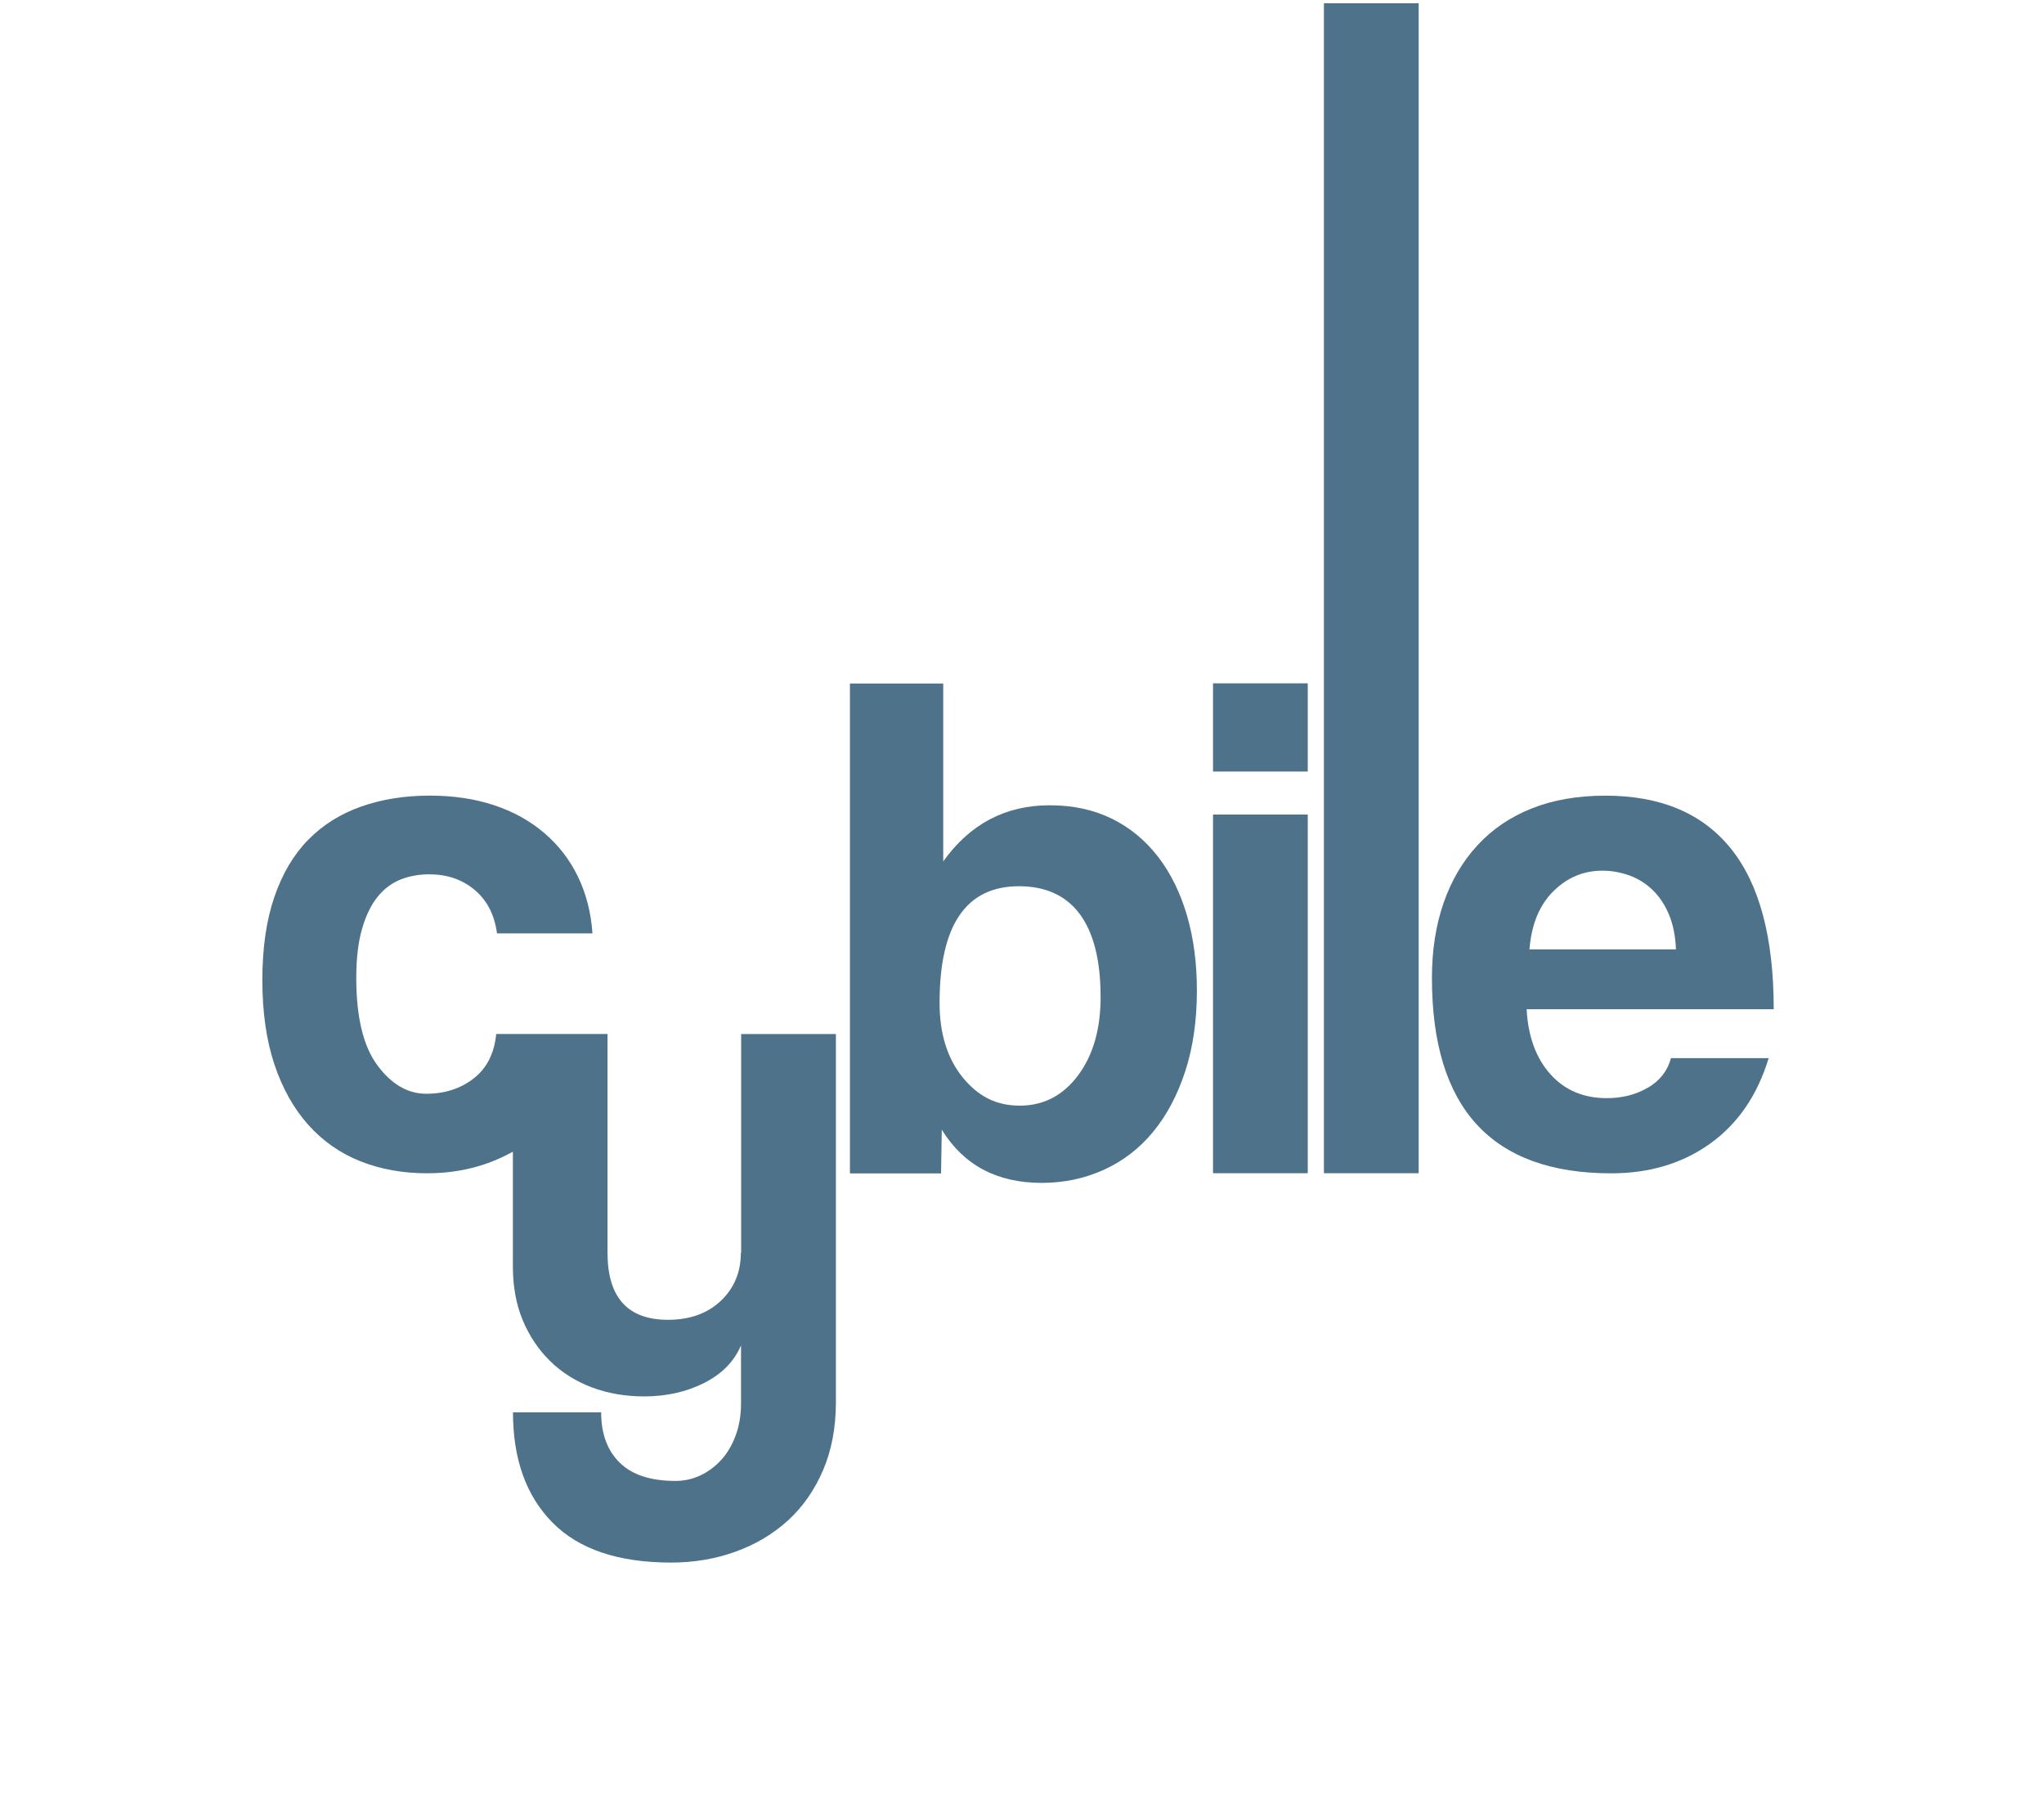 <?xml version="1.0" encoding="UTF-8"?> <svg xmlns="http://www.w3.org/2000/svg" width="252" height="223" viewBox="0 0 252 223" fill="none"><path d="M91.34 154.401C91.34 156.799 90.513 158.774 88.871 160.333C87.223 161.892 85.051 162.672 82.356 162.672C77.381 162.672 74.9 159.917 74.9 154.407V127.447H63.22H61.179C60.941 129.845 60.013 131.671 58.394 132.927C56.776 134.182 54.83 134.813 52.551 134.813C50.273 134.813 48.267 133.647 46.53 131.308C44.792 128.97 43.924 125.376 43.924 120.527C43.924 118.129 44.162 116.112 44.644 114.464C45.12 112.815 45.768 111.5 46.578 110.507C47.387 109.519 48.333 108.817 49.41 108.394C50.487 107.978 51.659 107.764 52.914 107.764C55.128 107.764 57.002 108.406 58.531 109.697C60.06 110.989 60.971 112.768 61.274 115.047H73.044C72.865 112.47 72.264 110.138 71.247 108.037C70.229 105.943 68.837 104.146 67.07 102.647C65.303 101.147 63.238 100.011 60.87 99.231C58.502 98.452 55.883 98.065 53.01 98.065C49.892 98.065 47.065 98.517 44.519 99.416C41.972 100.314 39.8 101.677 38.003 103.503C36.206 105.33 34.814 107.68 33.826 110.554C32.839 113.428 32.345 116.844 32.345 120.8C32.345 124.757 32.839 128.214 33.826 131.177C34.814 134.141 36.206 136.628 38.003 138.639C39.8 140.644 41.942 142.144 44.429 143.131C46.917 144.119 49.654 144.613 52.653 144.613C55.348 144.613 57.847 144.19 60.156 143.357C61.239 142.965 62.262 142.489 63.232 141.953V156.115C63.232 158.572 63.636 160.773 64.446 162.719C65.255 164.665 66.379 166.343 67.814 167.753C69.254 169.163 70.961 170.24 72.937 170.99C74.912 171.74 77.072 172.114 79.404 172.114C82.159 172.114 84.629 171.561 86.818 170.454C89.002 169.348 90.519 167.801 91.358 165.825V173.013C91.358 174.453 91.132 175.768 90.686 176.964C90.24 178.16 89.639 179.165 88.889 179.975C88.139 180.784 87.288 181.415 86.33 181.861C85.372 182.307 84.355 182.533 83.278 182.533C80.225 182.533 77.929 181.783 76.406 180.284C74.876 178.785 74.115 176.72 74.115 174.084H63.244C63.244 179.838 64.862 184.36 68.099 187.65C71.336 190.947 76.215 192.595 82.748 192.595C85.563 192.595 88.216 192.149 90.704 191.244C93.191 190.346 95.345 189.054 97.171 187.383C98.998 185.705 100.438 183.64 101.485 181.182C102.533 178.725 103.056 175.94 103.056 172.828V127.453H91.376V154.413L91.34 154.401Z" fill="#4E728A"></path><path d="M142.797 105.633C141.238 103.598 139.34 102.028 137.09 100.915C134.841 99.808 132.283 99.255 129.409 99.255C123.958 99.255 119.585 101.563 116.289 106.175V84.249H104.787V144.631H116.021L116.11 139.24C118.806 143.613 122.911 145.797 128.421 145.797C131.176 145.797 133.735 145.255 136.103 144.178C138.471 143.101 140.488 141.542 142.166 139.507C143.844 137.473 145.159 134.985 146.123 132.052C147.081 129.119 147.563 125.792 147.563 122.08C147.563 118.724 147.158 115.653 146.349 112.869C145.54 110.084 144.356 107.674 142.803 105.633H142.797ZM132.913 132.546C131.057 135.033 128.659 136.277 125.726 136.277C122.792 136.277 120.561 135.11 118.669 132.772C116.783 130.434 115.837 127.381 115.837 123.609C115.837 114.023 119.103 109.233 125.63 109.233C132.158 109.233 135.692 113.785 135.692 122.895C135.692 126.852 134.764 130.071 132.907 132.552L132.913 132.546Z" fill="#4E728A"></path><path d="M161.231 84.225H149.551V95.096H161.231V84.225Z" fill="#4E728A"></path><path d="M161.231 100.397H149.551V144.607H161.231V100.397Z" fill="#4E728A"></path><path d="M174.904 0.405H163.224V144.607H174.904V0.405Z" fill="#4E728A"></path><path d="M203.173 134.051C201.703 134.92 200.013 135.354 198.097 135.354C195.223 135.354 192.897 134.367 191.136 132.391C189.369 130.416 188.393 127.75 188.214 124.394H218.679C218.679 115.588 216.93 109.001 213.425 104.628C209.92 100.254 204.756 98.071 197.925 98.071C194.509 98.071 191.487 98.594 188.851 99.642C186.215 100.689 183.984 102.2 182.157 104.182C180.33 106.157 178.938 108.525 177.98 111.28C177.022 114.035 176.54 117.123 176.54 120.539C176.54 136.592 183.906 144.619 198.645 144.619C203.375 144.619 207.451 143.393 210.866 140.936C214.282 138.478 216.674 134.974 218.054 130.422H206.011C205.589 131.981 204.648 133.194 203.179 134.063L203.173 134.051ZM191.487 109.876C193.194 108.168 195.218 107.317 197.55 107.317C198.686 107.317 199.799 107.514 200.876 107.9C201.953 108.293 202.911 108.888 203.75 109.697C204.589 110.507 205.261 111.524 205.773 112.75C206.279 113.976 206.564 115.404 206.624 117.016H188.565C188.803 113.964 189.779 111.578 191.487 109.87V109.876Z" fill="#4E728A"></path></svg> 